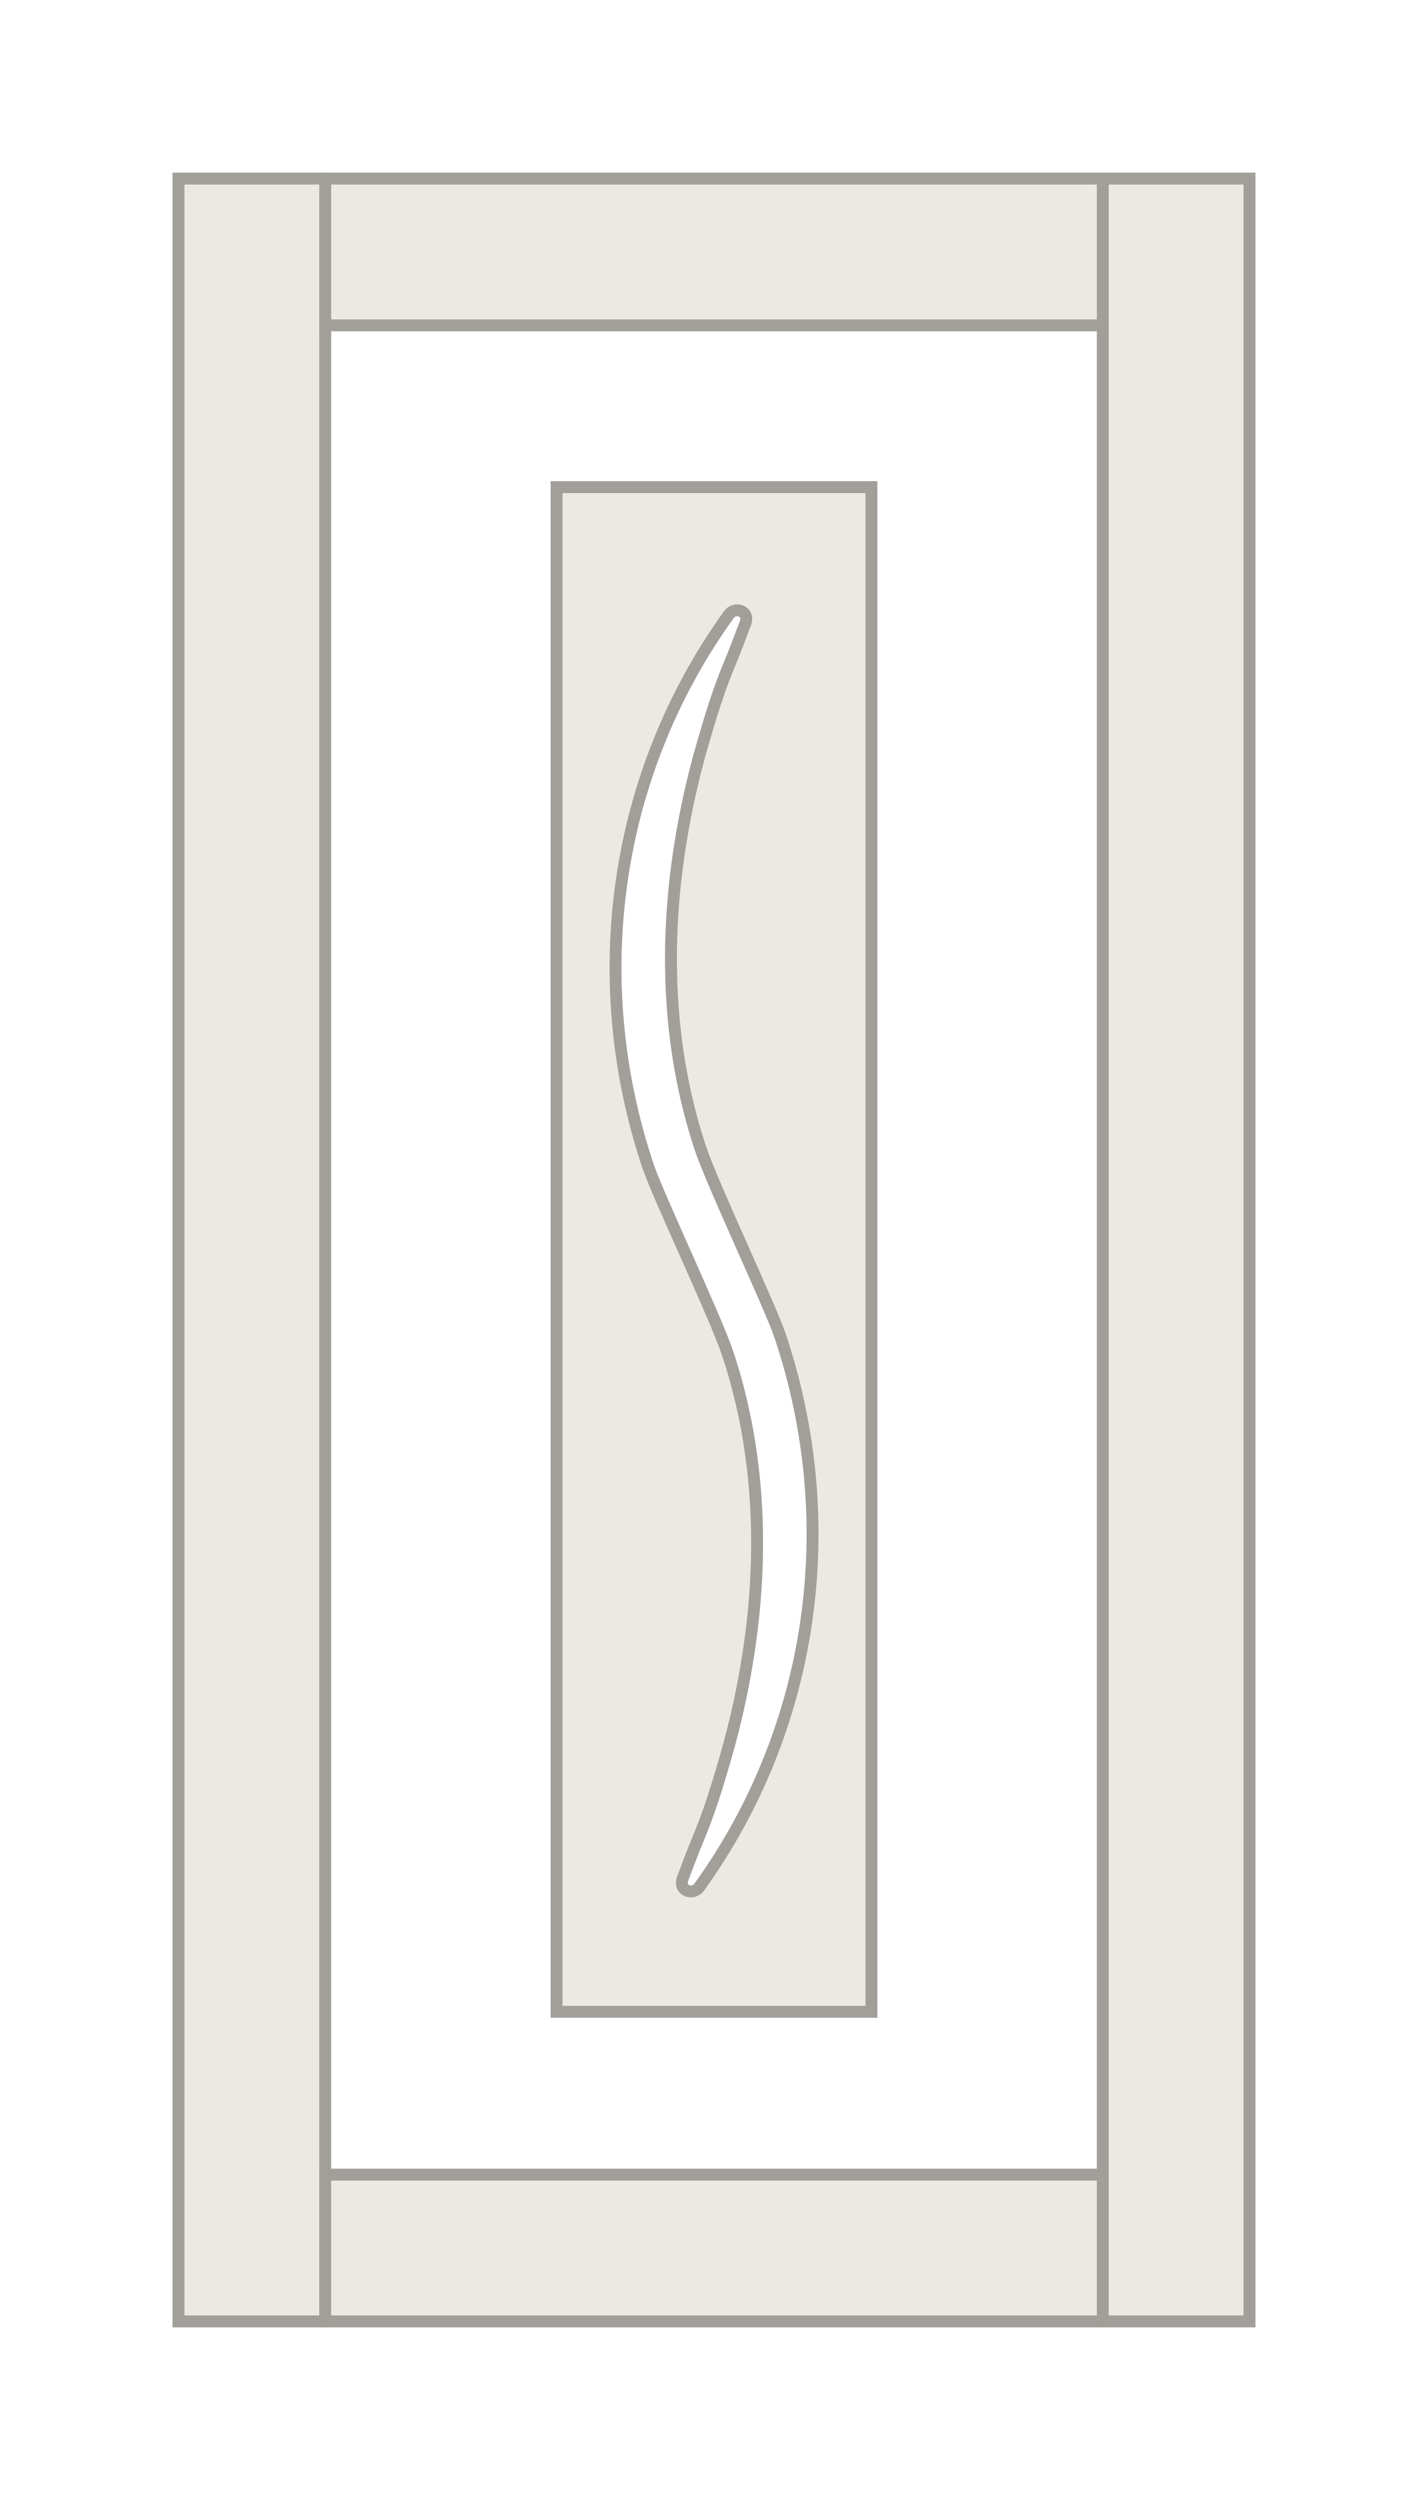 <svg xmlns="http://www.w3.org/2000/svg" width="120" height="210" viewBox="0 0 120 210"><g fill="#EAE9E2" fill-rule="evenodd" stroke="#A29F9A" transform="translate(15 15)"><rect width="12.33" height="180" x="77.67"/><rect width="12.33" height="180"/><path d="M58.23,25.92 L58.23,153.99 L31.77,153.99 L31.77,25.92 L58.23,25.92 Z M46.208,36.688 C36.563,50.112 34.209,67.302 39.454,82.948 C40.271,85.387 45.146,95.681 46.139,98.662 C48.676,106.276 49.138,114.386 48.119,122.33 C47.65,125.923 46.901,129.474 45.878,132.95 C45.241,135.142 44.559,137.345 43.672,139.448 C43.173,140.629 42.772,141.755 42.374,142.789 C41.976,143.822 43.274,144.279 43.799,143.46 C53.442,130.034 55.8,112.844 50.553,97.2 C49.734,94.761 44.861,84.467 43.868,81.486 C41.332,73.872 40.867,65.761 41.888,57.818 C42.357,54.225 43.107,50.674 44.129,47.198 C44.768,45.005 45.45,42.802 46.337,40.7 C46.834,39.517 47.237,38.392 47.635,37.359 C48.033,36.326 46.735,35.869 46.208,36.688 Z"/><g transform="translate(12.33)"><rect width="65.34" height="12.33"/><rect width="65.34" height="12.33" y="167.67"/></g></g></svg>